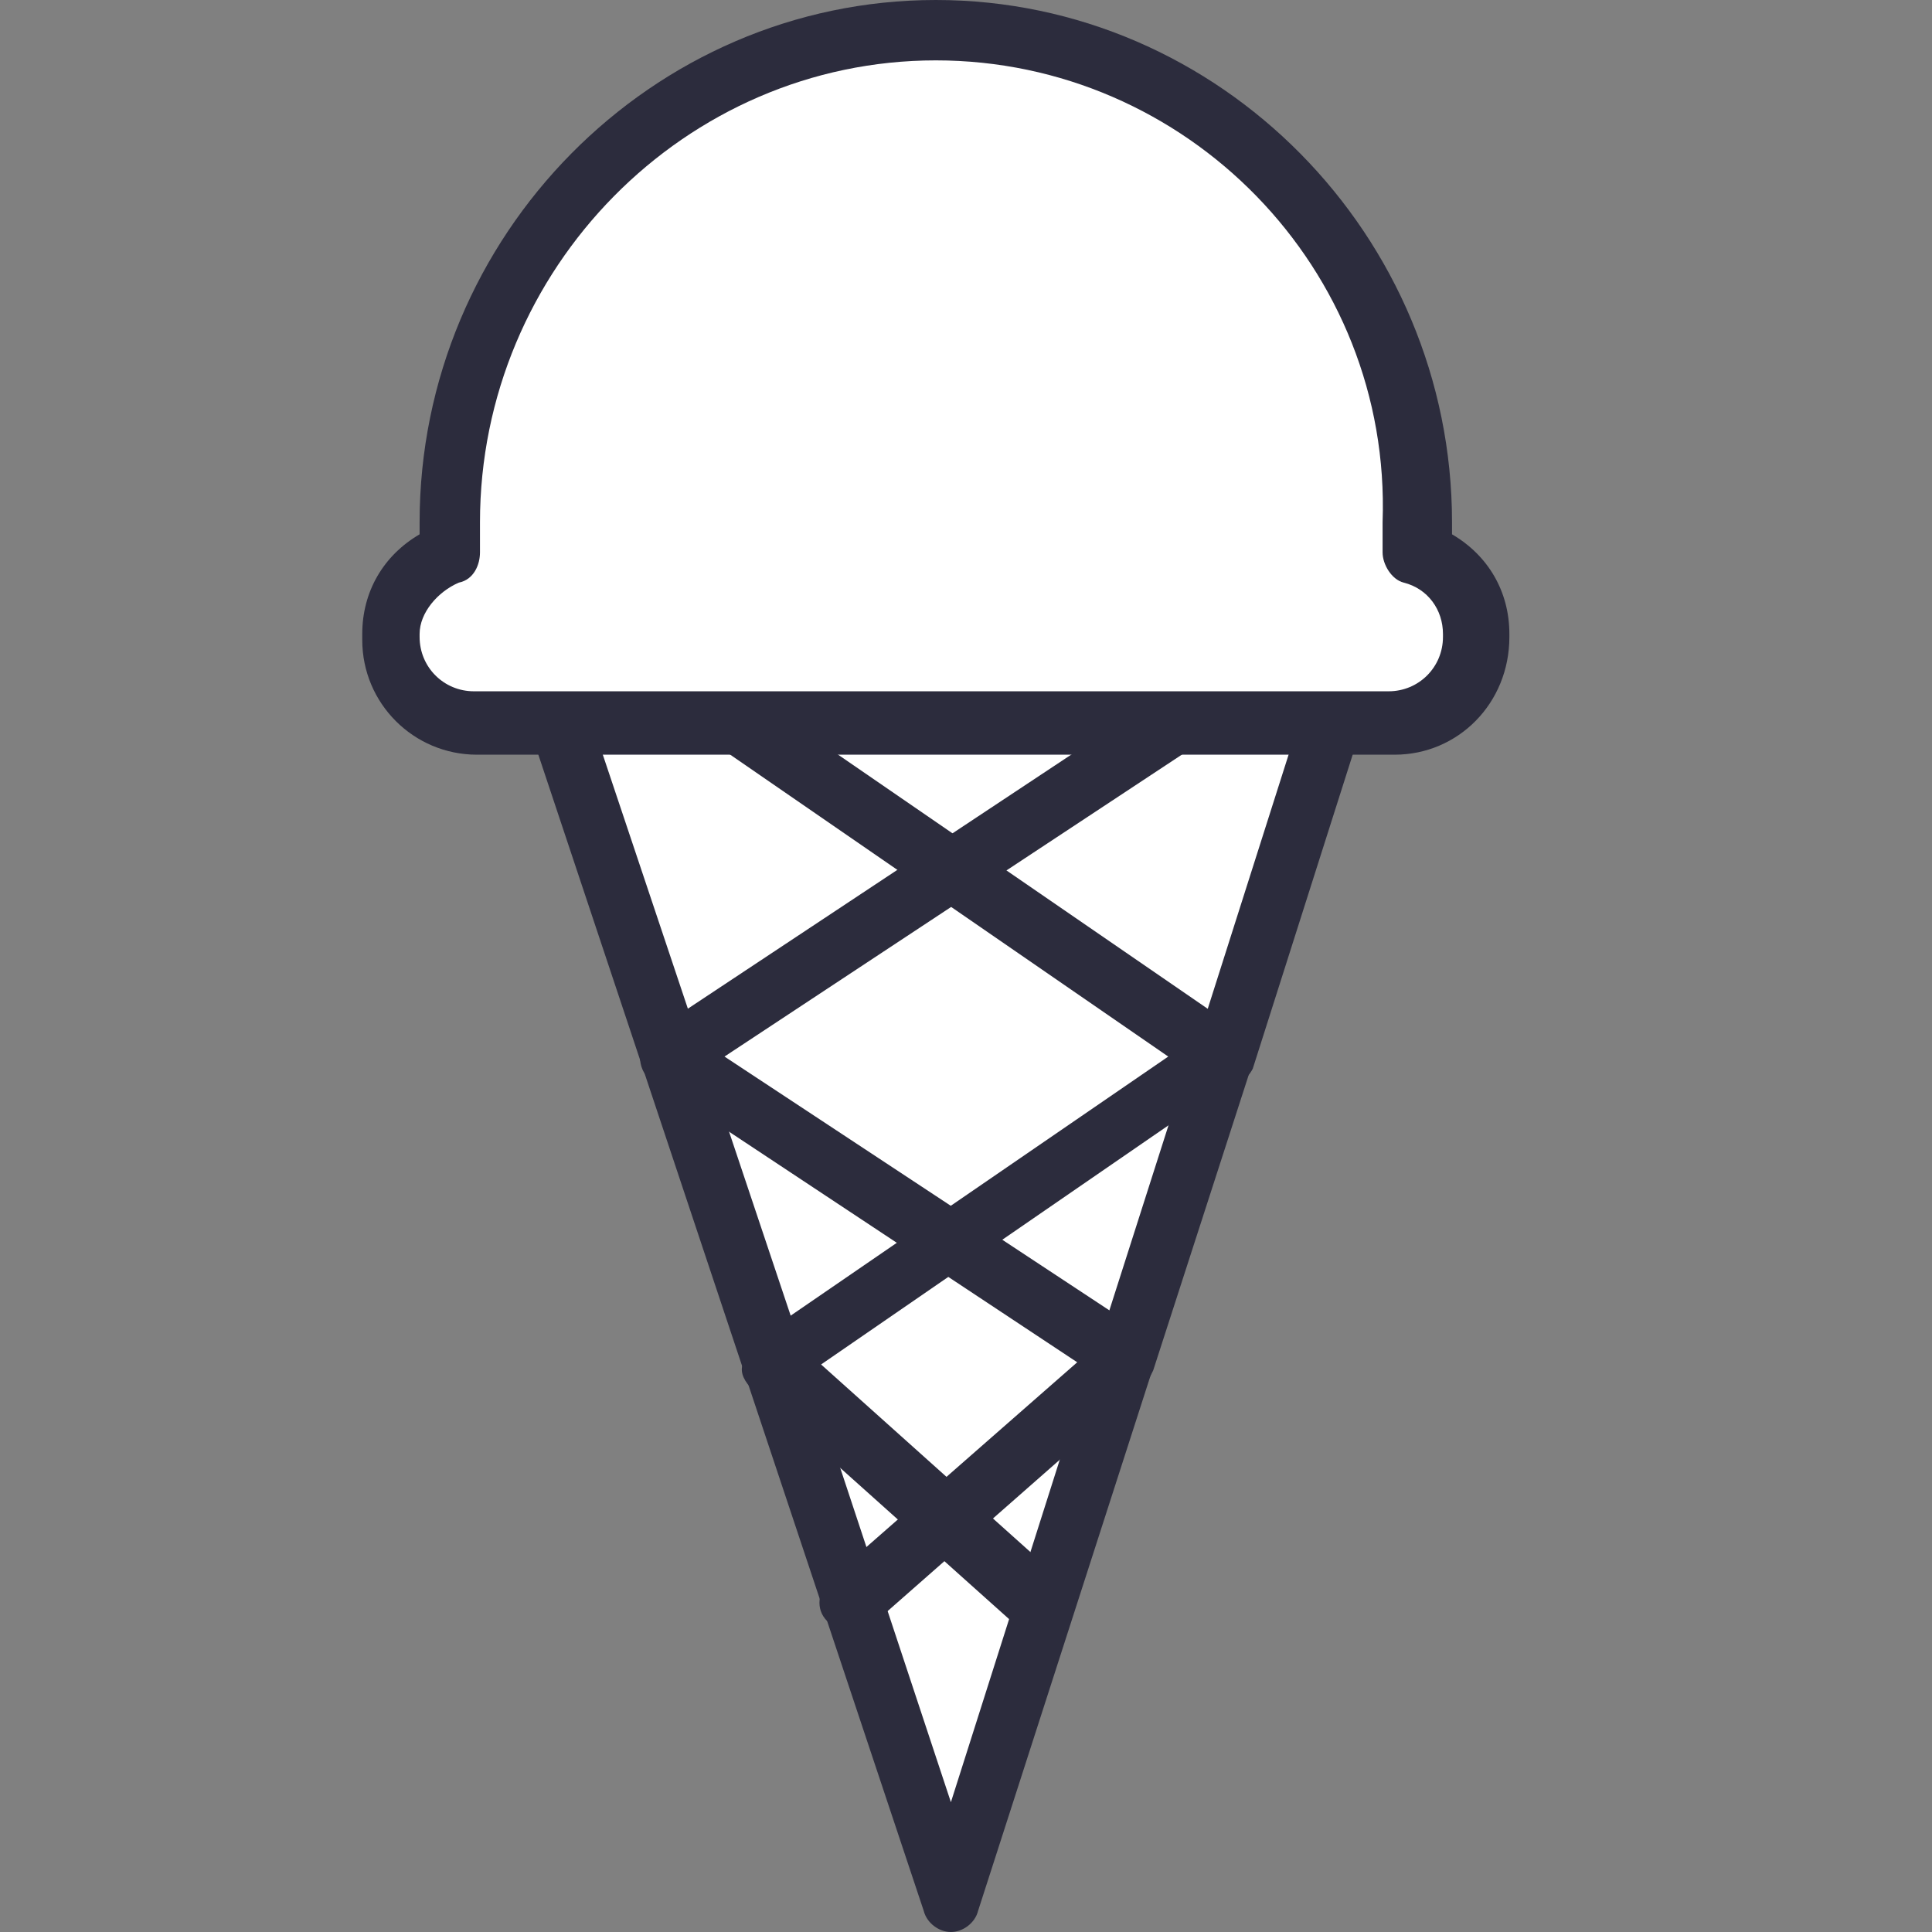 <svg version="1.1" id="Layer_1" xmlns="http://www.w3.org/2000/svg" xmlns:xlink="http://www.w3.org/1999/xlink" x="0px" y="0px" viewBox="0 0 64 64" enable-background="new 0 0 64 64" xml:space="preserve">
<rect x="0" y="0" width="64" height="64" fill="#808080" stroke="none"/>
<g id="XMLID_8_">
	<g>
		<g>
			<path fill="#ffffff" d="M49,21v0.1c0,1.6-1.3,2.8-2.8,2.8H44h-5.2H24.5h-6h-2.7c-1.6,0-2.8-1.3-2.8-2.8V21c0-1.2,0.8-2.3,1.9-2.7
				c0-0.3,0-0.7,0-1C14.9,8.4,22.1,1,31,1s16.1,7.4,16.1,16.3c0,0.4,0,0.7,0,1C48.2,18.7,49,19.8,49,21z" id="id_203"></path>
		</g>
		<g>
			<polygon fill="#ffffff" points="44,24 40.5,35 31.5,28.8 38.8,24 			" id="id_204"></polygon>
		</g>
		<g>
			<polygon fill="#ffffff" points="40.5,35 37.3,45 31.5,41.2 			" id="id_205"></polygon>
		</g>
		<g>
			<polygon fill="#ffffff" points="40.5,35 31.5,41.2 22.2,35 31.5,28.8 			" id="id_206"></polygon>
		</g>
		<g>
			<polygon fill="#ffffff" points="38.8,24 31.5,28.8 24.5,24 			" id="id_207"></polygon>
		</g>
		<g>
			<polygon fill="#ffffff" points="31.5,41.2 37.3,45 37.3,45 31.2,50.3 25.6,45.3 25.6,45.2 			" id="id_208"></polygon>
		</g>
		<g>
			<polygon fill="#ffffff" points="31.2,50.3 37.3,45 31.5,63 28.2,53 			" id="id_209"></polygon>
		</g>
		<g>
			<polygon fill="#ffffff" points="24.5,24 31.5,28.8 22.2,35 18.5,24 			" id="id_210"></polygon>
		</g>
		<g>
			<polygon fill="#ffffff" points="31.5,41.2 25.6,45.2 22.2,35 			" id="id_211"></polygon>
		</g>
		<g>
			<polygon fill="#ffffff" points="25.6,45.3 31.2,50.3 28.2,53 			" id="id_212"></polygon>
		</g>
	</g>
	<g>
		<g>
			<path fill="#2C2C3D" d="M40.5,36c-0.1,0-0.2,0-0.3,0c-0.5-0.2-0.8-0.7-0.6-1.3l3.5-11c0.2-0.5,0.7-0.8,1.3-0.6
				c0.5,0.2,0.8,0.7,0.6,1.3l-3.5,11C41.3,35.8,40.9,36,40.5,36z" id="id_213"></path>
		</g>
		<g>
			<path fill="#2C2C3D" d="M25.6,46.3c-0.4,0-0.8-0.3-0.9-0.7l-7.1-21.3c-0.2-0.5,0.1-1.1,0.6-1.3c0.5-0.2,1.1,0.1,1.3,0.6l7.1,21.2
				c0.2,0.5-0.1,1.1-0.6,1.3C25.8,46.2,25.7,46.3,25.6,46.3z" id="id_214"></path>
		</g>
		<g>
			<path fill="#2C2C3D" d="M31.5,64c-0.4,0-0.8-0.3-0.9-0.7l-5.9-17.7c-0.2-0.5,0.1-1.1,0.6-1.3c0.5-0.2,1.1,0.1,1.3,0.6l4.9,14.8
				l4.8-15.1c0.2-0.5,0.7-0.8,1.3-0.6c0.5,0.2,0.8,0.7,0.6,1.3l-5.8,18C32.3,63.7,31.9,64,31.5,64C31.5,64,31.5,64,31.5,64z" id="id_215"></path>
		</g>
		<g>
			<path fill="#2C2C3D" d="M46.2,25H15.8c-2.1,0-3.8-1.7-3.8-3.8V21c0-1.4,0.7-2.6,1.9-3.3c0-0.1,0-0.3,0-0.4C13.9,7.8,21.6,0,31,0
				s17.1,7.8,17.1,17.3c0,0.1,0,0.3,0,0.4c1.2,0.7,1.9,1.9,1.9,3.3v0.1C50,23.3,48.3,25,46.2,25z M31,2c-8.3,0-15.1,6.9-15.1,15.3
				c0,0.3,0,0.6,0,1c0,0.4-0.2,0.9-0.7,1c-0.7,0.3-1.3,1-1.3,1.7v0.1c0,1,0.8,1.8,1.8,1.8h30.3c1,0,1.8-0.8,1.8-1.8V21
				c0-0.8-0.5-1.5-1.3-1.7c-0.4-0.1-0.7-0.6-0.7-1c0-0.3,0-0.7,0-1C46.1,8.9,39.3,2,31,2z" id="id_216"></path>
		</g>
		<g>
			<path fill="#2C2C3D" d="M34.2,54c-0.2,0-0.5-0.1-0.7-0.3L24.9,46c-0.2-0.2-0.4-0.5-0.3-0.8c0-0.3,0.2-0.6,0.4-0.8L38.7,35
				L23.9,24.8c-0.5-0.3-0.6-0.9-0.3-1.4s0.9-0.6,1.4-0.3l16,11c0.3,0.2,0.4,0.5,0.4,0.8s-0.2,0.6-0.4,0.8l-13.8,9.5l7.7,6.9
				c0.4,0.4,0.4,1,0.1,1.4C34.8,53.9,34.5,54,34.2,54z" id="id_217"></path>
		</g>
		<g>
			<path fill="#2C2C3D" d="M28.2,54c-0.3,0-0.6-0.1-0.8-0.3c-0.4-0.4-0.3-1,0.1-1.4l8.9-7.8l3.1-9.7c0.2-0.5,0.7-0.8,1.3-0.6
				c0.5,0.2,0.8,0.7,0.6,1.3l-3.2,9.9c-0.1,0.2-0.2,0.4-0.3,0.5l-9.1,8C28.6,53.9,28.4,54,28.2,54z" id="id_218"></path>
		</g>
		<g>
			<path fill="#2C2C3D" d="M37.3,46c-0.2,0-0.4-0.1-0.6-0.2l-15.1-10c-0.3-0.2-0.4-0.5-0.4-0.8c0-0.3,0.2-0.6,0.4-0.8l16.6-11
				c0.5-0.3,1.1-0.2,1.4,0.3s0.2,1.1-0.3,1.4L24,35l13.8,9.1c0.5,0.3,0.6,0.9,0.3,1.4C37.9,45.9,37.6,46,37.3,46z" id="id_219"></path>
		</g>
	</g>
</g>
</svg>